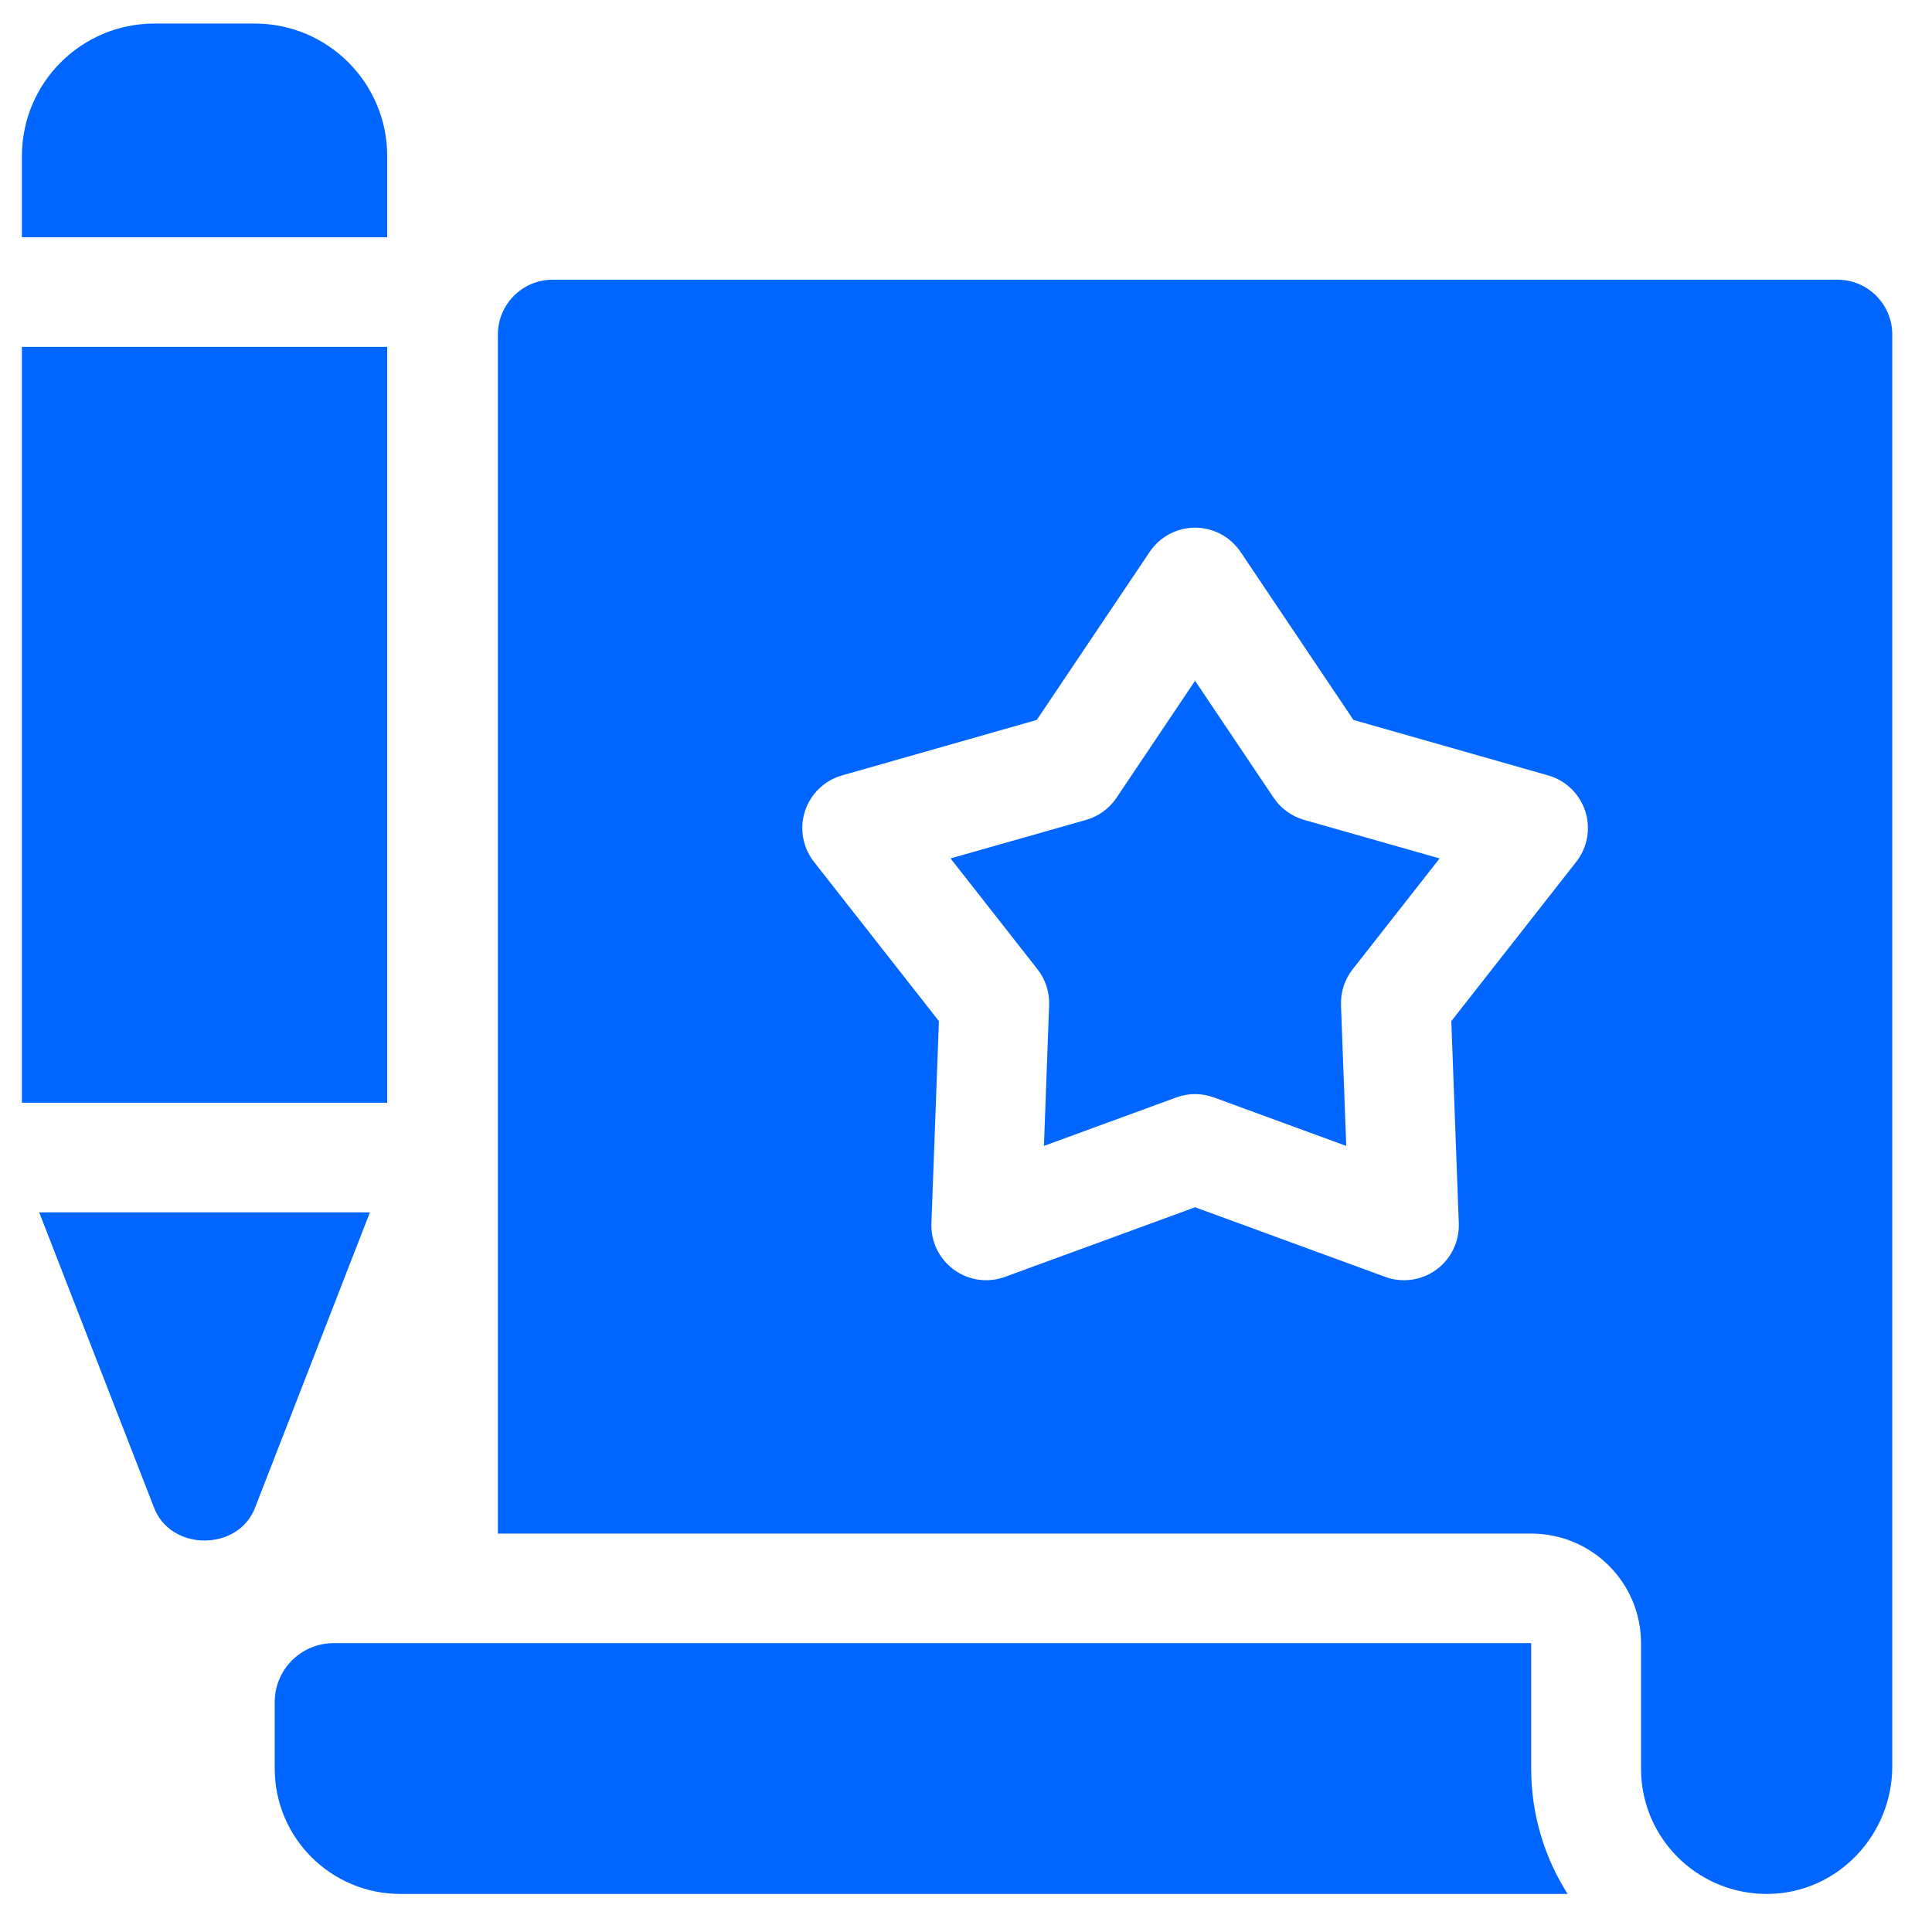 <svg width="41" height="41" viewBox="0 0 41 41" fill="none" xmlns="http://www.w3.org/2000/svg">
<g clip-path="url(#clip0_4_11506)">
<path d="M32.494 34.87H7.082C6.39 34.87 5.83 35.43 5.83 36.12V37.531C5.83 39.001 7.024 40.192 8.496 40.192H33.267C32.778 39.422 32.494 38.509 32.494 37.531V34.87H32.494Z" fill="#0066FF"/>
<path d="M27.675 17.4L30.551 18.217L28.705 20.57C28.536 20.786 28.448 21.056 28.458 21.33L28.569 24.318L25.761 23.29C25.632 23.243 25.497 23.218 25.361 23.218C25.226 23.218 25.091 23.243 24.961 23.29L22.154 24.318L22.264 21.33C22.274 21.056 22.187 20.786 22.018 20.57L20.172 18.217L23.047 17.4C23.312 17.324 23.541 17.158 23.695 16.929L25.361 14.447L27.028 16.929C27.182 17.158 27.411 17.324 27.675 17.4Z" fill="#0066FF"/>
<path d="M38.995 5.936H11.729C11.087 5.936 10.566 6.457 10.566 7.099V32.545H32.495C33.782 32.545 34.825 33.586 34.825 34.87V37.532C34.825 38.853 35.787 39.948 37.053 40.156C37.212 40.182 37.377 40.195 37.544 40.192C39.004 40.164 40.157 38.94 40.157 37.483V7.099C40.157 6.457 39.636 5.936 38.995 5.936ZM33.45 18.29L30.799 21.67L30.958 25.963C30.971 26.35 30.792 26.719 30.479 26.946C30.165 27.174 29.757 27.231 29.395 27.097L25.362 25.62L21.328 27.097C20.965 27.23 20.558 27.174 20.245 26.946C19.932 26.719 19.752 26.35 19.766 25.963L19.925 21.67L17.274 18.29C17.035 17.986 16.963 17.582 17.083 17.213C17.203 16.845 17.498 16.561 17.871 16.455L22.002 15.278L24.397 11.713C24.612 11.392 24.974 11.198 25.362 11.198C25.75 11.198 26.111 11.392 26.327 11.713L28.722 15.278L32.853 16.455C33.226 16.561 33.521 16.845 33.641 17.213C33.761 17.582 33.689 17.986 33.45 18.29Z" fill="#0066FF"/>
<path d="M8.217 3.31V5.035H0.465V3.31C0.465 1.761 1.725 0.5 3.274 0.5H5.408C6.957 0.5 8.217 1.761 8.217 3.31Z" fill="#0066FF"/>
<path d="M0.832 25.728H7.85L5.425 31.964C5.084 32.935 3.598 32.935 3.257 31.964L0.832 25.728Z" fill="#0066FF"/>
<path d="M0.465 7.361H8.217V23.402H0.465V7.361Z" fill="#0066FF"/>
</g>
<defs>
<clipPath id="clip0_4_11506">
<rect width="39.692" height="39.692" fill="white" transform="translate(0.465 0.5)"/>
</clipPath>
</defs>
</svg>
